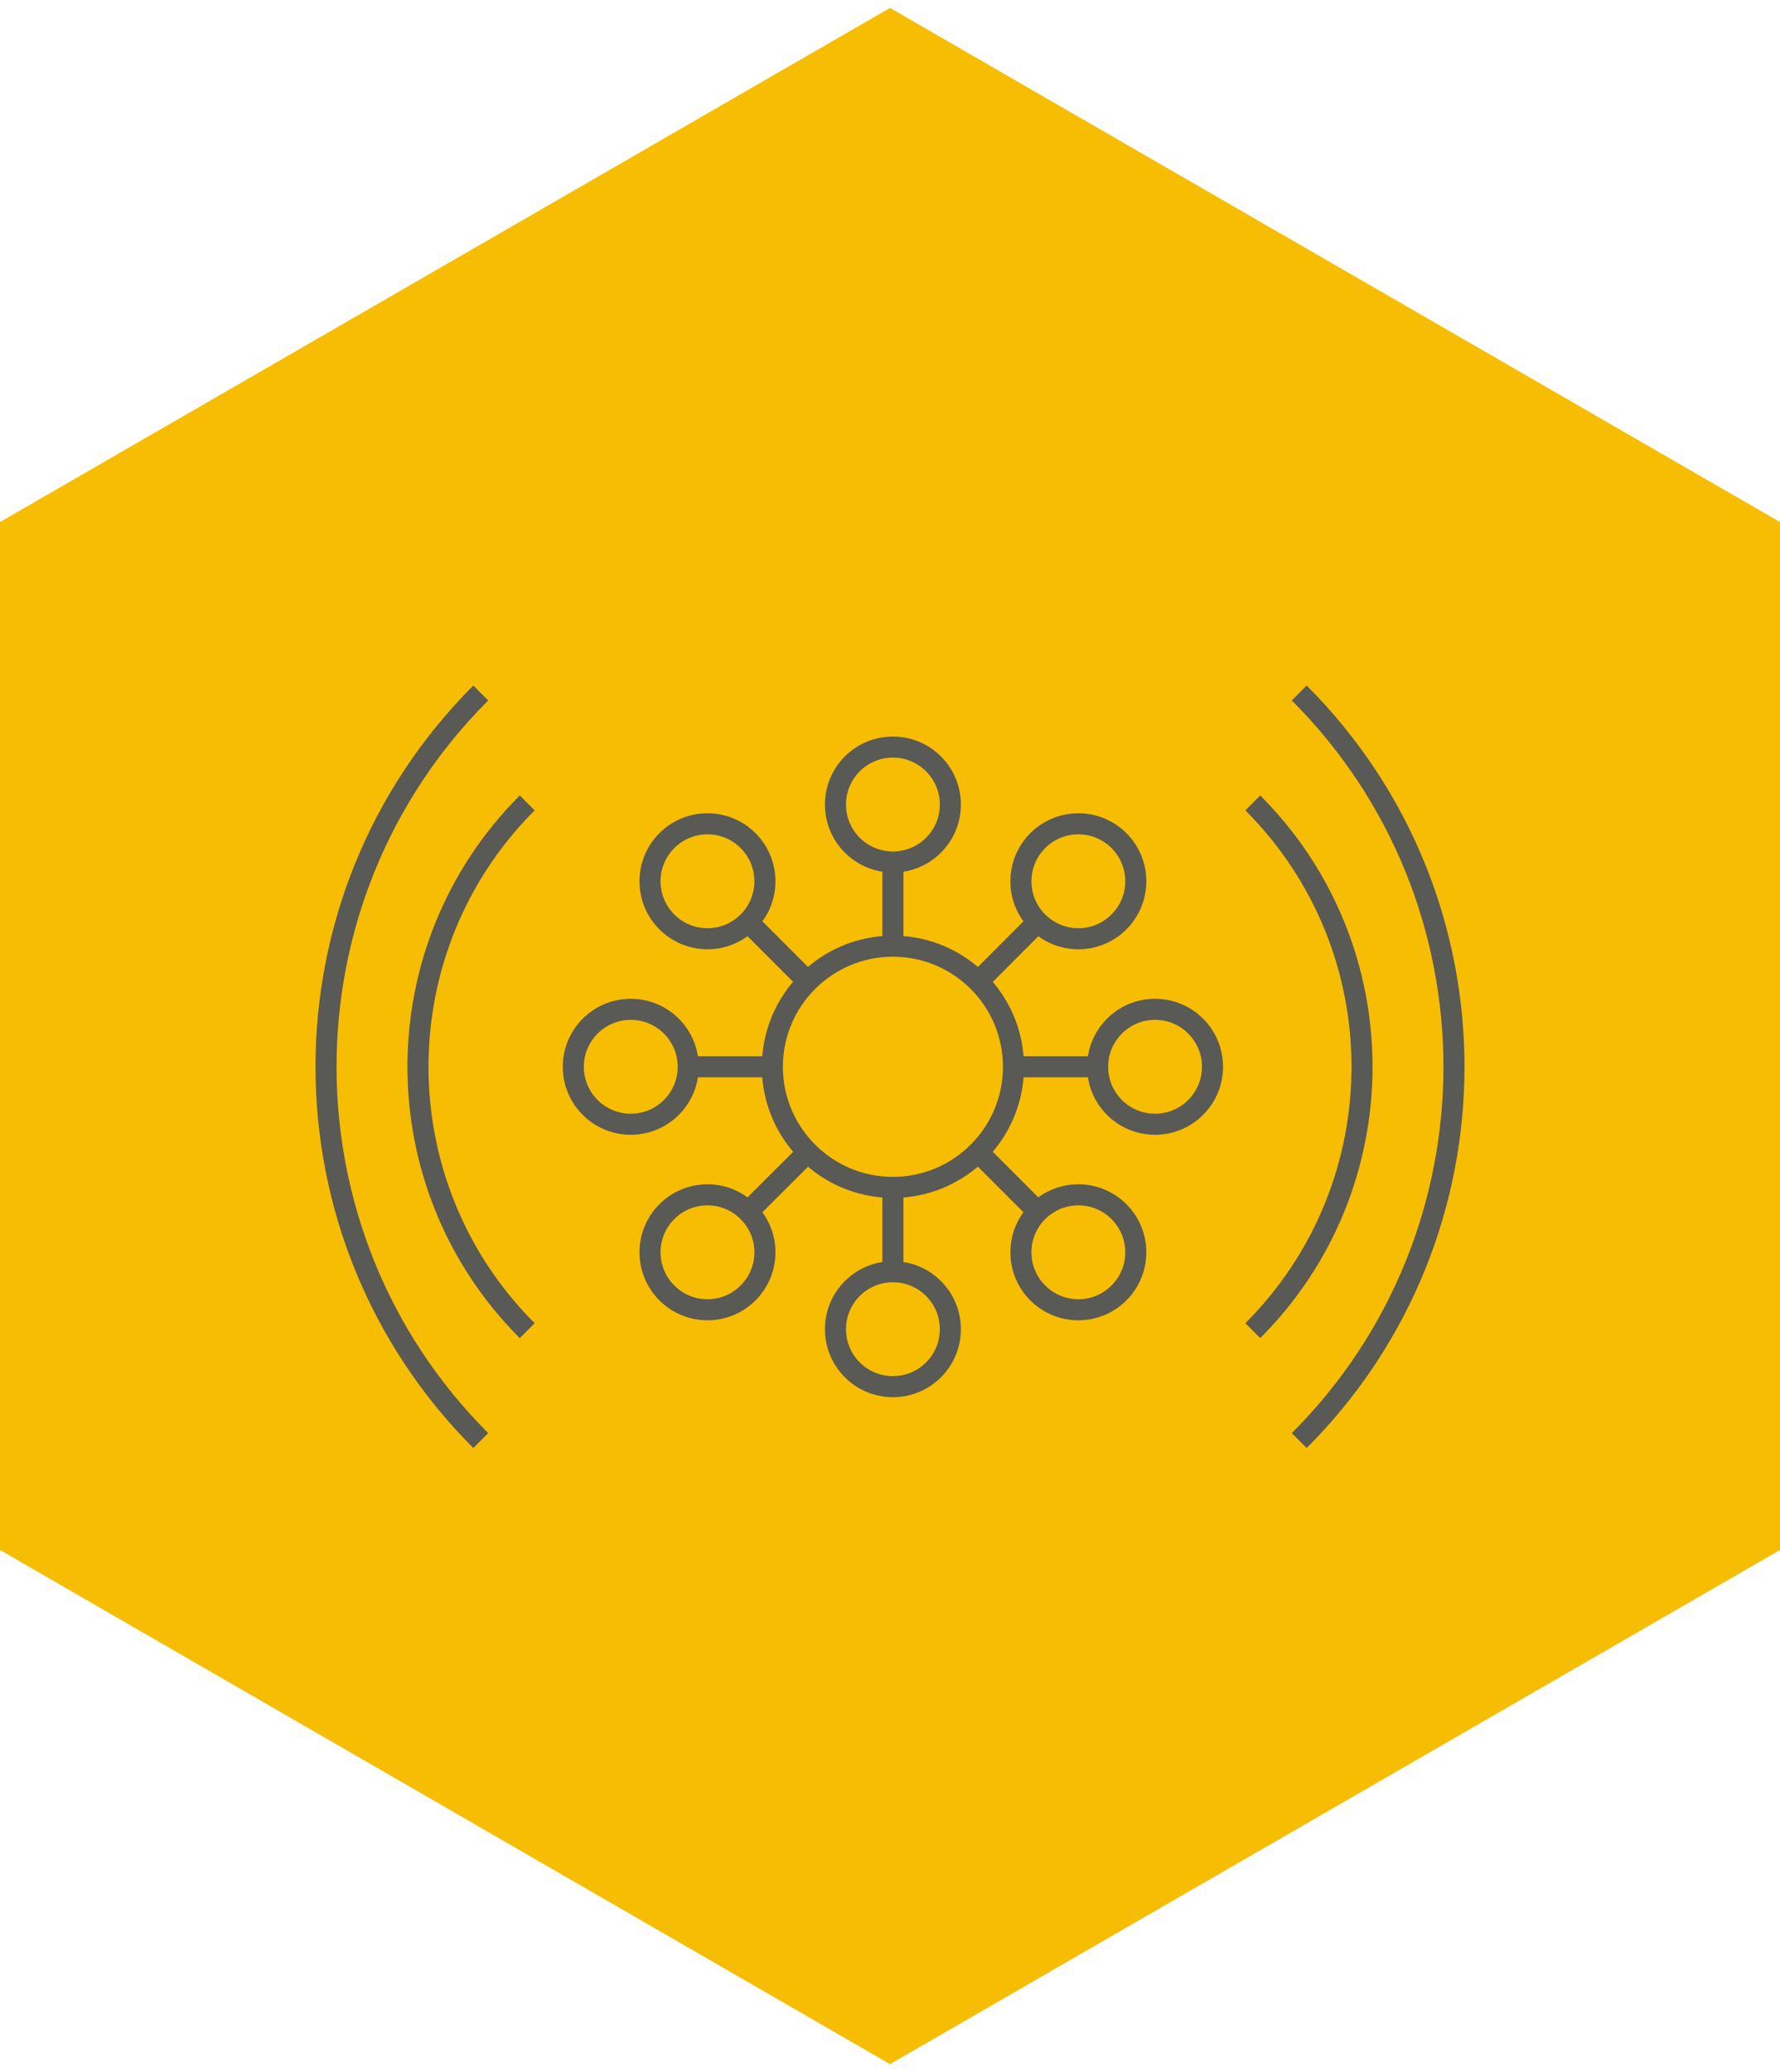 <?xml version="1.0" encoding="UTF-8"?>
<svg id="_レイヤー_1" data-name="レイヤー 1" xmlns="http://www.w3.org/2000/svg" viewBox="0 0 110 128">
  <defs>
    <style>
      .cls-1 {
        fill: none;
        stroke: #595955;
        stroke-miterlimit: 10;
        stroke-width: 1.3px;
      }

      .cls-2 {
        fill: #f6bd03;
        stroke-width: 0px;
      }
    </style>
  </defs>
  <polygon class="cls-2" points="0 32.25 0 95.75 55 127.51 110 95.75 110 32.25 55 .49 0 32.25"/>
  <g>
    <g>
      <circle class="cls-1" cx="55.18" cy="65.9" r="7.45"/>
      <g>
        <circle class="cls-1" cx="55.18" cy="82.11" r="3.55"/>
        <line class="cls-1" x1="55.18" y1="78.56" x2="55.18" y2="73.35"/>
        <circle class="cls-1" cx="55.18" cy="49.7" r="3.55"/>
        <line class="cls-1" x1="55.18" y1="53.25" x2="55.18" y2="58.46"/>
      </g>
      <g>
        <circle class="cls-1" cx="66.64" cy="77.36" r="3.55"/>
        <line class="cls-1" x1="64.13" y1="74.85" x2="60.45" y2="71.17"/>
        <circle class="cls-1" cx="43.72" cy="54.44" r="3.55"/>
        <line class="cls-1" x1="46.23" y1="56.95" x2="49.92" y2="60.64"/>
      </g>
      <g>
        <circle class="cls-1" cx="71.38" cy="65.9" r="3.55"/>
        <line class="cls-1" x1="67.84" y1="65.9" x2="62.63" y2="65.9"/>
        <circle class="cls-1" cx="38.98" cy="65.9" r="3.55"/>
        <line class="cls-1" x1="42.52" y1="65.9" x2="47.73" y2="65.9"/>
      </g>
      <g>
        <circle class="cls-1" cx="66.64" cy="54.44" r="3.55"/>
        <line class="cls-1" x1="64.13" y1="56.95" x2="60.45" y2="60.64"/>
        <circle class="cls-1" cx="43.72" cy="77.36" r="3.55"/>
        <line class="cls-1" x1="46.23" y1="74.85" x2="49.92" y2="71.17"/>
      </g>
    </g>
    <path class="cls-1" d="m29.71,88.99c-12.75-12.75-12.75-33.43,0-46.18"/>
    <path class="cls-1" d="m32.58,82.2c-9-9-9-23.6,0-32.6"/>
    <path class="cls-1" d="m80.29,88.99c12.75-12.75,12.75-33.43,0-46.18"/>
    <path class="cls-1" d="m77.42,82.2c9-9,9-23.6,0-32.6"/>
  </g>
</svg>